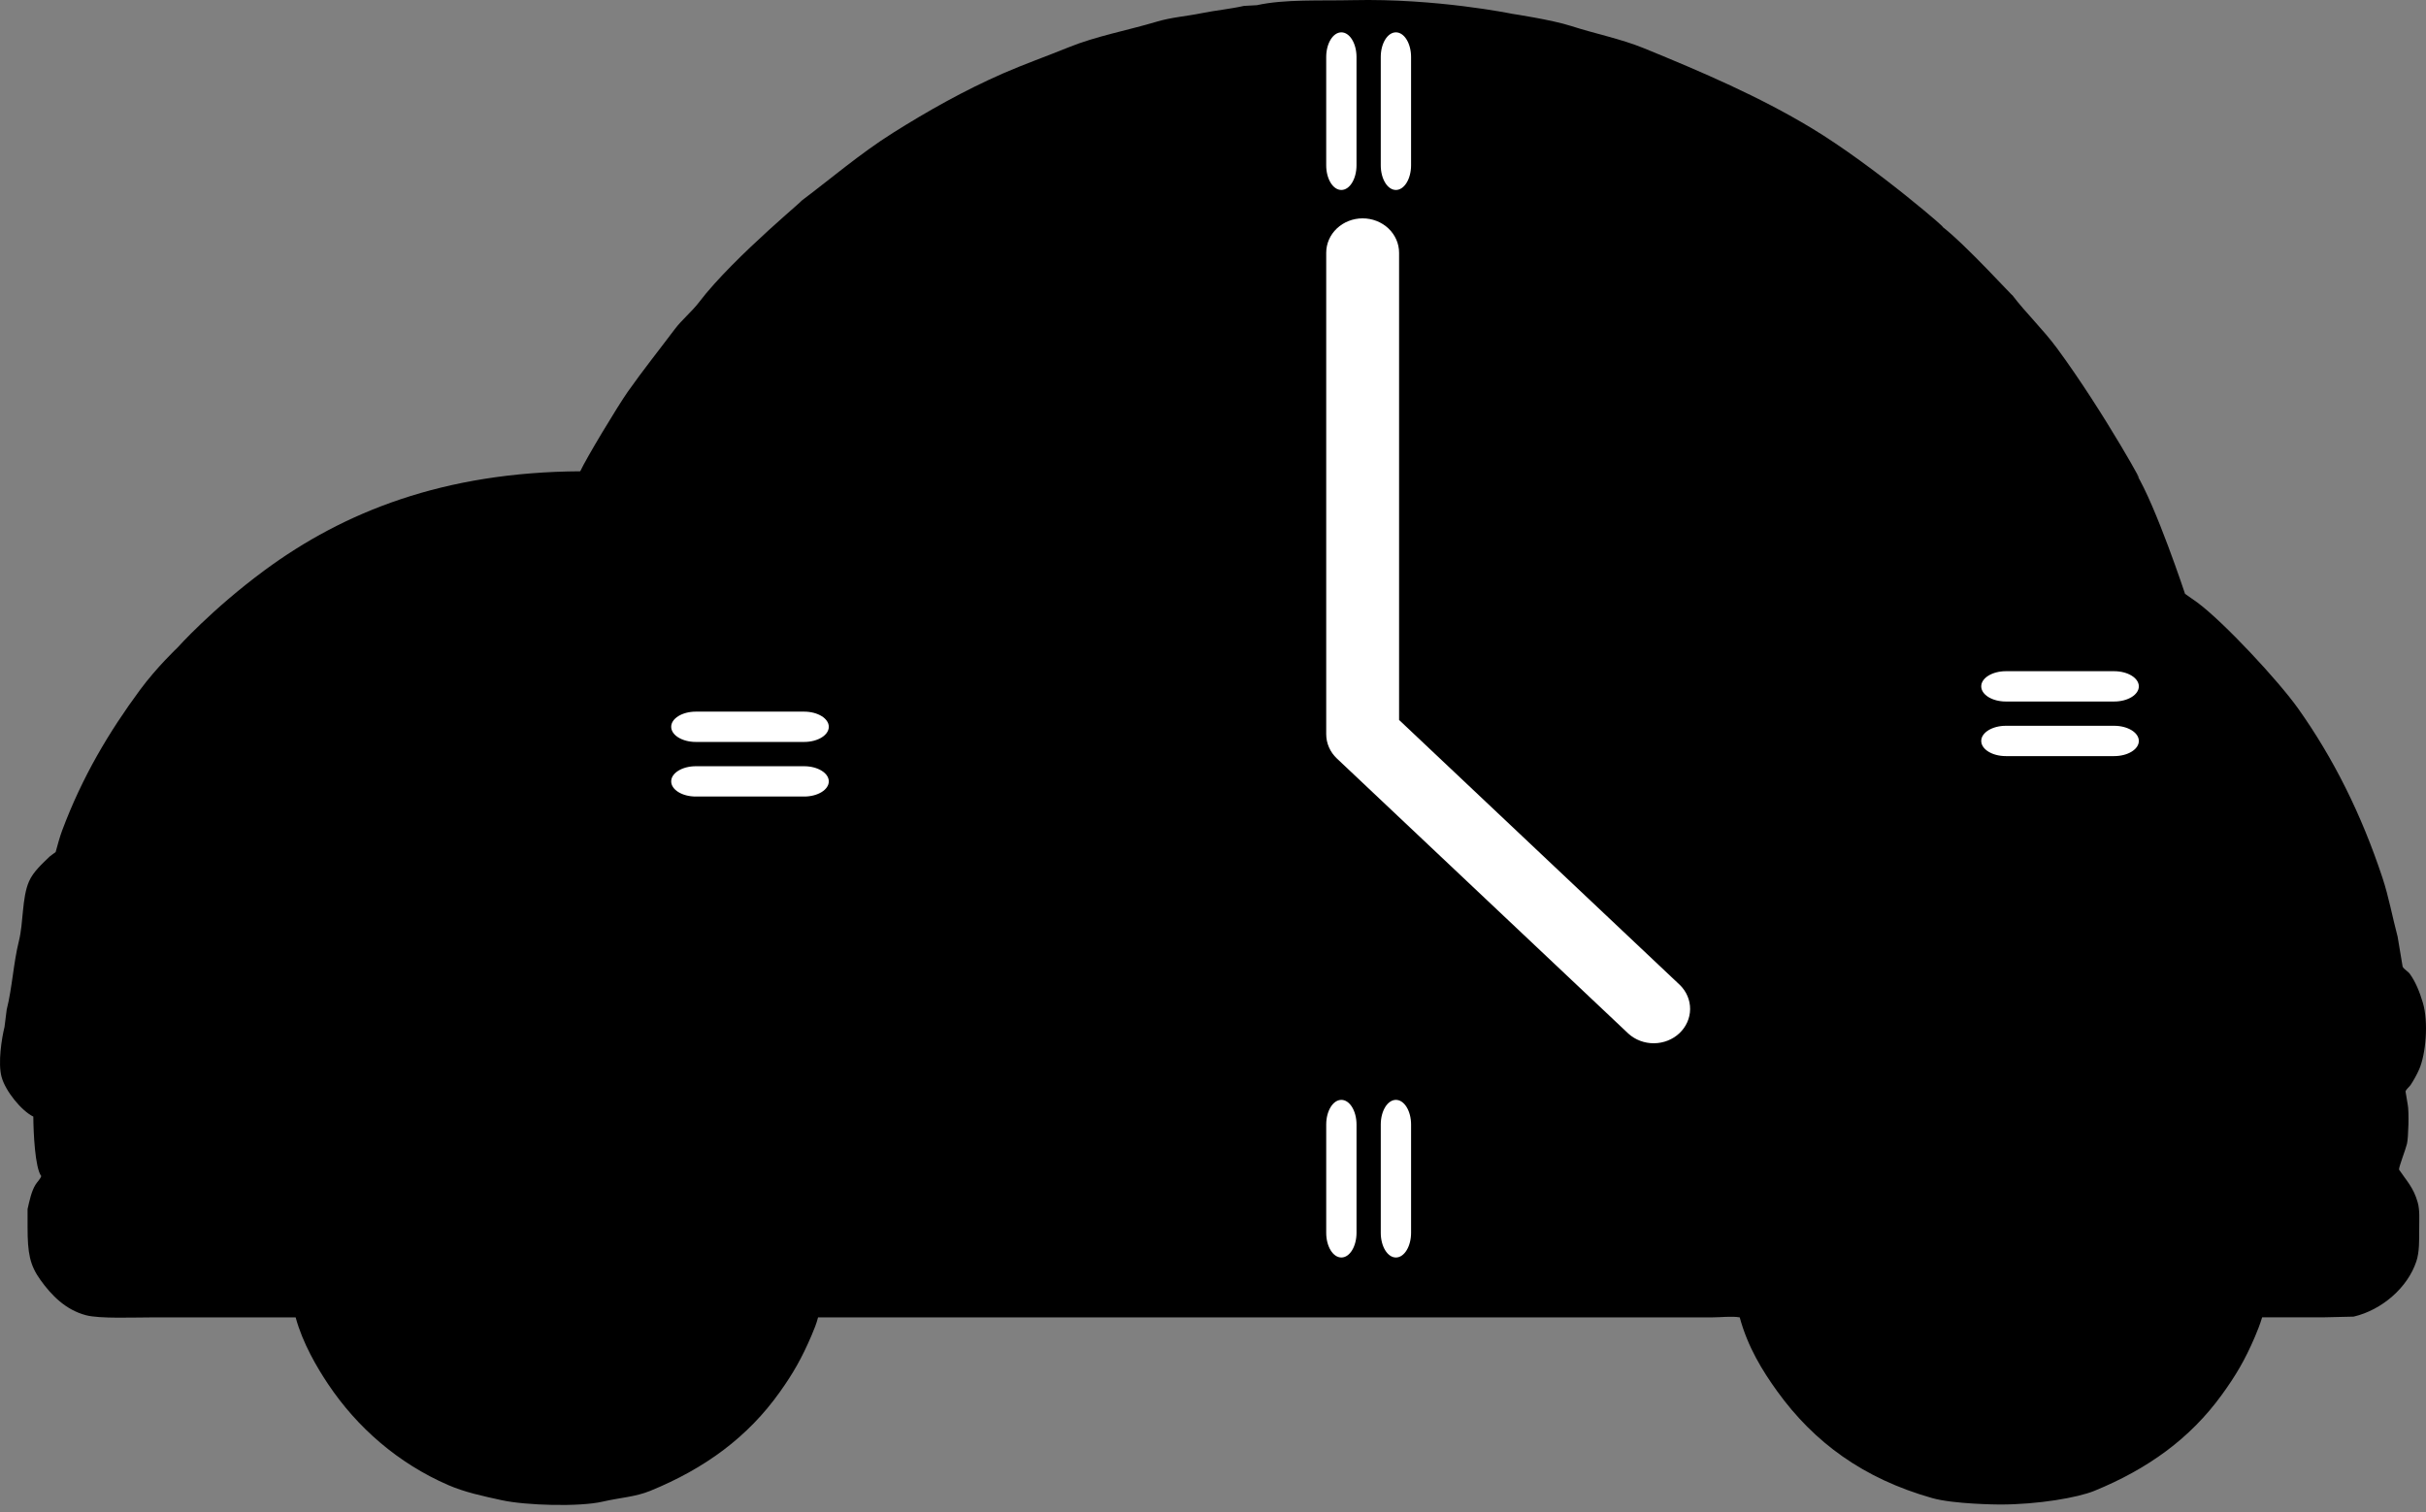 <svg width="300" height="187" viewBox="0 0 300 187" fill="none" xmlns="http://www.w3.org/2000/svg">
<rect x="0" y="0" width="300" height="187" fill="#808080" stroke="none"/>
<path d="M279.735 162.897C279.471 163.768 279.149 164.575 278.845 165.291C277.595 168.21 276.46 170.11 274.747 172.472C270.836 177.866 265.612 181.641 258.974 184.351C256.945 185.179 252.063 186.035 247.301 186.035C247.083 186.035 241.594 185.995 238.924 185.236C230.41 182.823 224.321 178.345 219.766 172.026C217.938 169.489 216.128 166.561 215.134 162.894C214.137 162.722 212.78 162.894 211.749 162.894H101.163C100.982 163.627 100.643 164.452 100.362 165.11C99.149 167.946 98.083 169.805 96.442 172.113C92.485 177.682 87.198 181.573 80.401 184.348C78.562 185.101 76.663 185.182 74.519 185.679C71.663 186.34 65.053 186.156 62.045 185.501C59.714 184.992 57.482 184.518 55.45 183.639C49.214 180.935 44.151 176.498 40.568 171.138C39.217 169.118 37.429 166.101 36.559 162.894H19.093C16.541 162.894 12.326 163.081 10.627 162.627C8.107 161.957 6.386 160.187 5.012 158.282C3.682 156.431 3.409 154.966 3.409 151.721V149.506C3.653 148.437 3.88 147.325 4.389 146.491C4.601 146.141 4.952 145.848 5.101 145.428C4.328 144.42 4.13 140 4.121 138.069C2.659 137.356 0.687 134.934 0.202 133.192C-0.284 131.454 0.216 128.356 0.558 126.985C0.647 126.276 0.736 125.566 0.825 124.859C1.512 122.135 1.659 119.074 2.34 116.347C2.912 114.057 2.705 111.005 3.587 108.988C4.121 107.767 5.262 106.769 6.17 105.884C6.409 105.706 6.644 105.531 6.883 105.353C7.11 104.514 7.394 103.471 7.685 102.692C10.165 96.062 13.461 90.531 17.308 85.315C19.401 82.479 21.944 80.085 21.944 80.085C21.944 80.085 26.179 75.338 32.725 70.51C42.53 63.277 54.875 58.372 71.755 58.274C72.456 56.728 76.404 50.182 77.637 48.432C79.491 45.8 81.502 43.286 83.43 40.719C84.324 39.53 85.565 38.53 86.459 37.352C90.781 31.659 100.862 23.518 98.844 25.027C102.669 22.162 106.319 19.015 110.428 16.426C114.698 13.739 119.267 11.162 124.06 9.067C126.684 7.92 129.408 6.963 132.081 5.874C135.532 4.469 139.348 3.782 143.041 2.681C144.9 2.127 146.676 2.021 148.656 1.618C150.265 1.291 152.161 1.107 153.825 0.73C154.36 0.702 154.894 0.67 155.429 0.641C158.866 -0.117 163.245 0.112 167.279 0.02C177.656 -0.218 186.972 1.704 186.972 1.704C186.972 1.704 191.903 2.443 194.28 3.213C197.271 4.179 200.412 4.791 203.28 5.96C210.619 8.957 217.562 11.955 223.953 15.802C231.867 20.564 241.801 29.242 240.082 27.949C242.982 30.13 249.327 37.133 248.815 36.461C250.542 38.731 252.643 40.725 254.341 43.021C260.238 51.004 266.123 61.783 264.143 58.536C266.626 62.605 270.204 73.43 270.204 73.43C270.204 73.43 271.405 74.26 271.718 74.493C275.003 76.93 281.767 84.197 284.192 87.614C288.549 93.755 292 100.643 294.618 108.54C295.397 110.89 295.839 113.37 296.489 115.81C296.696 117.051 296.905 118.293 297.112 119.534C297.27 119.844 297.793 120.129 298.003 120.422C298.716 121.411 299.227 122.695 299.607 123.968C300.336 126.416 299.971 130.347 299.161 132.212C298.888 132.839 298.477 133.586 298.092 134.164C297.943 134.385 297.54 134.695 297.469 134.963C297.558 135.494 297.647 136.026 297.736 136.557C297.923 137.414 297.825 140.687 297.647 141.434C297.477 142.149 296.612 144.348 296.667 144.626C297.575 145.98 298.466 146.839 298.983 148.704C299.242 149.641 299.161 150.77 299.161 151.897C299.161 153.414 299.19 154.813 298.805 155.974C297.739 159.196 294.572 161.974 291.052 162.802C289.776 162.831 288.497 162.862 287.221 162.891H279.735V162.897Z" fill="black"/>
<path d="M173.011 89.022V31.252C173.011 30.124 172.536 29.043 171.691 28.245C170.847 27.448 169.701 27 168.506 27C167.311 27 166.165 27.448 165.32 28.245C164.475 29.043 164 30.124 164 31.252V90.783C164 91.341 164.116 91.894 164.343 92.41C164.569 92.926 164.901 93.394 165.32 93.789L201.364 127.806C202.214 128.581 203.352 129.01 204.534 129C205.715 128.99 206.845 128.543 207.68 127.755C208.516 126.966 208.99 125.9 209 124.785C209.01 123.67 208.556 122.596 207.735 121.794L173.011 89.022Z" fill="white"/>
<path d="M165.873 23.49C164.835 23.49 163.999 22.123 163.999 20.442V7.048C163.999 5.36 164.84 4 165.873 4C166.906 4 167.747 5.367 167.747 7.048V20.434C167.747 22.123 166.907 23.49 165.873 23.49Z" fill="white"/>
<path d="M172.619 23.49C171.581 23.49 170.745 22.123 170.745 20.442V7.048C170.745 5.36 171.586 4 172.619 4C173.653 4 174.493 5.367 174.493 7.048V20.434C174.493 22.123 173.653 23.49 172.619 23.49Z" fill="white"/>
<path d="M264.49 91.618C264.49 92.656 263.123 93.492 261.442 93.492H248.048C246.36 93.492 245 92.652 245 91.618C245 90.585 246.367 89.744 248.048 89.744H261.435C263.123 89.744 264.49 90.585 264.49 91.618Z" fill="white"/>
<path d="M264.49 84.868C264.49 85.906 263.123 86.742 261.442 86.742H248.048C246.36 86.742 245 85.902 245 84.868C245 83.835 246.367 82.994 248.048 82.994H261.435C263.123 82.994 264.49 83.835 264.49 84.868Z" fill="white"/>
<path d="M102.49 96.618C102.49 97.656 101.123 98.492 99.442 98.492H86.048C84.36 98.492 83 97.652 83 96.618C83 95.585 84.367 94.744 86.048 94.744H99.434C101.123 94.744 102.49 95.585 102.49 96.618Z" fill="white"/>
<path d="M102.49 89.868C102.49 90.906 101.123 91.742 99.442 91.742H86.048C84.36 91.742 83 90.902 83 89.868C83 88.835 84.367 87.994 86.048 87.994H99.434C101.123 87.994 102.49 88.835 102.49 89.868Z" fill="white"/>
<path d="M165.874 155.49C164.836 155.49 164 154.123 164 152.442V139.048C164 137.36 164.841 136 165.874 136C166.907 136 167.748 137.367 167.748 139.048V152.435C167.748 154.123 166.908 155.49 165.874 155.49Z" fill="white"/>
<path d="M172.62 155.49C171.582 155.49 170.746 154.123 170.746 152.442V139.048C170.746 137.36 171.587 136 172.62 136C173.654 136 174.494 137.367 174.494 139.048V152.435C174.494 154.123 173.654 155.49 172.62 155.49Z" fill="white"/>
</svg>
